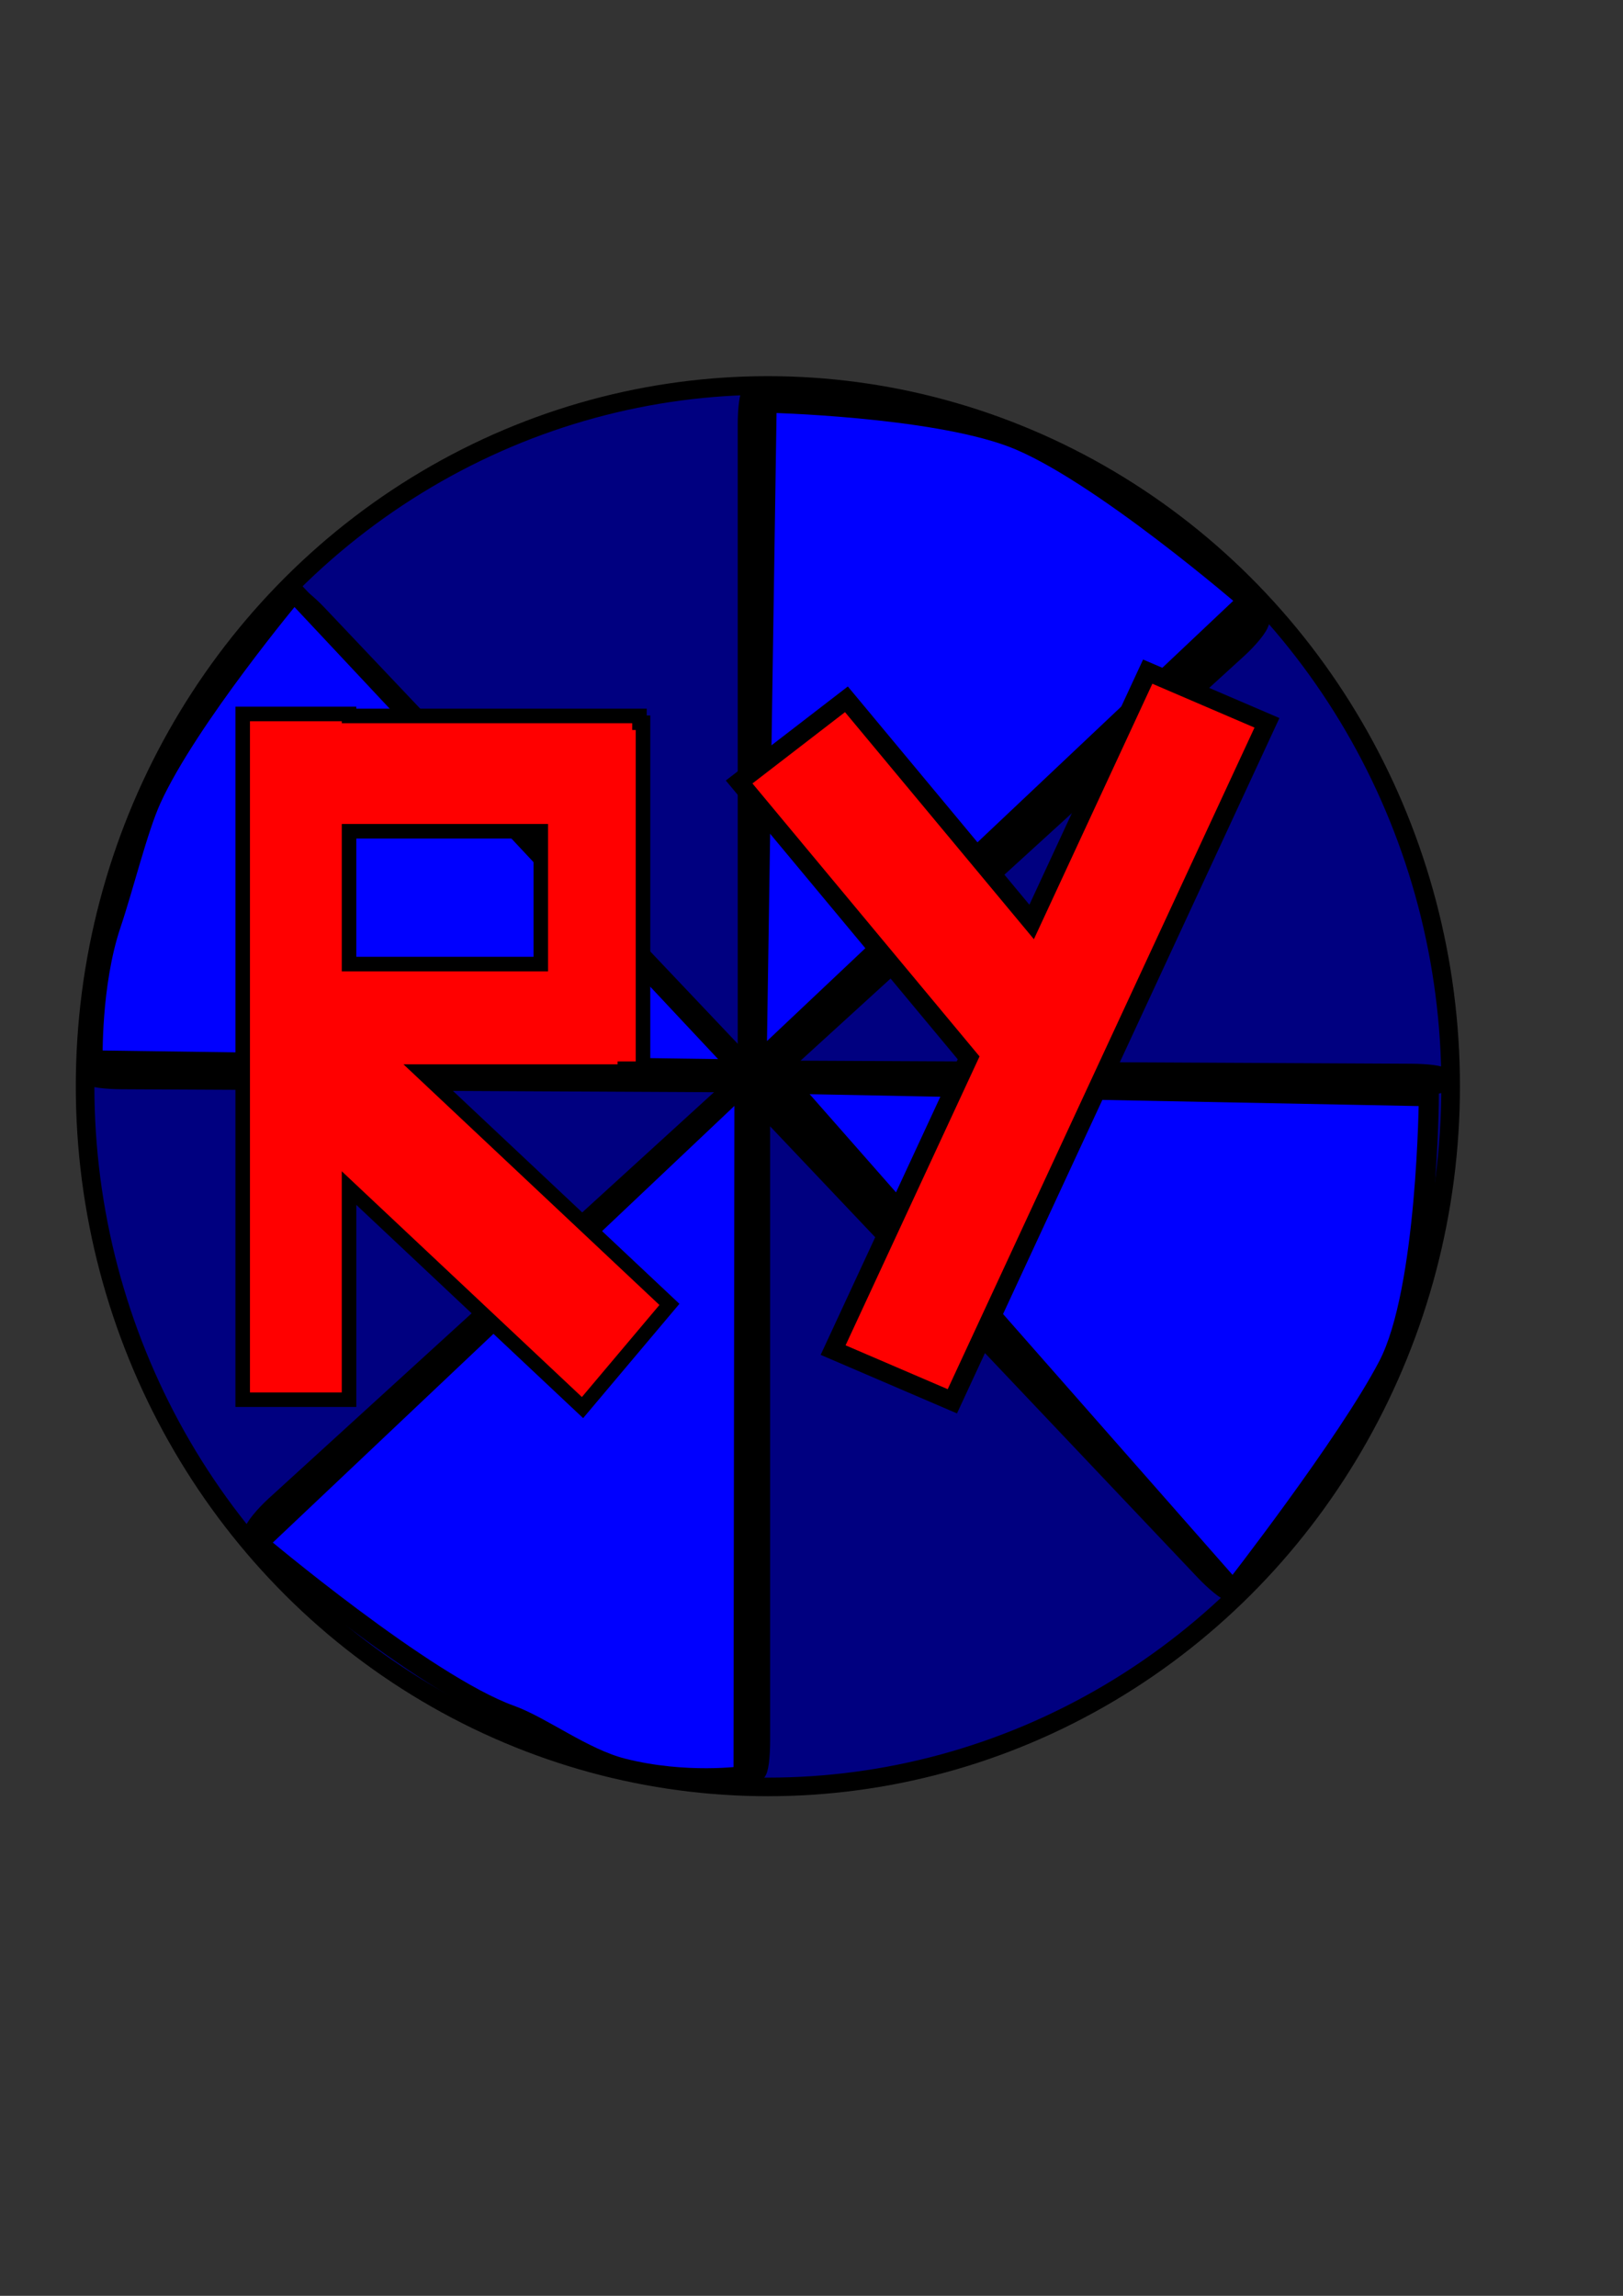 <?xml version="1.0" encoding="UTF-8" standalone="no"?>
<!-- Created with Inkscape (http://www.inkscape.org/) -->

<svg
   width="210mm"
   height="297mm"
   viewBox="0 0 210 297"
   version="1.1"
   id="svg457"
   inkscape:version="1.2 (dc2aedaf03, 2022-05-15)"
   sodipodi:docname="drawing.svg"
   xmlns:inkscape="http://www.inkscape.org/namespaces/inkscape"
   xmlns:sodipodi="http://sodipodi.sourceforge.net/DTD/sodipodi-0.dtd"
   xmlns="http://www.w3.org/2000/svg"
   xmlns:svg="http://www.w3.org/2000/svg">
  <rect x="0" y="0" width="210" height="297" fill="#333333" stroke="none"/>
  <sodipodi:namedview
     id="namedview459"
     pagecolor="#ffffff"
     bordercolor="#000000"
     borderopacity="0.25"
     inkscape:showpageshadow="2"
     inkscape:pageopacity="0.0"
     inkscape:pagecheckerboard="0"
     inkscape:deskcolor="#d1d1d1"
     inkscape:document-units="mm"
     showgrid="false"
     inkscape:zoom="0.74564394"
     inkscape:cx="396.97231"
     inkscape:cy="561.9304"
     inkscape:window-width="1920"
     inkscape:window-height="1017"
     inkscape:window-x="-8"
     inkscape:window-y="-8"
     inkscape:window-maximized="1"
     inkscape:current-layer="layer1" />
  <defs
     id="defs454" />
  <g
     inkscape:label="Layer 1"
     inkscape:groupmode="layer"
     id="layer1">
    <ellipse
       style="fill:#000080;fill-rule:evenodd;stroke:#000000;stroke-width:2.405"
       id="path186"
       cx="99.355"
       cy="140.516"
       rx="88.345"
       ry="90.651" />
    <rect
       style="fill:#ffffff;fill-rule:evenodd;stroke:#000000;stroke-width:3.156"
       id="rect292"
       width="1.037"
       height="177.983"
       x="97.033"
       y="51.081"
       rx="3.903"
       ry="3.903" />
    <rect
       style="fill:#ffffff;fill-rule:evenodd;stroke:#000000;stroke-width:3.111"
       id="rect452"
       width="1.027"
       height="174.602"
       x="-139.275"
       y="12.431"
       rx="3.903"
       ry="3.903"
       transform="matrix(0.004,-1,1,0.005,0,0)" />
    <rect
       style="fill:#ffffff;fill-rule:evenodd;stroke:#000000;stroke-width:3.248"
       id="rect454"
       width="1.103"
       height="177.117"
       x="-26.577"
       y="85.608"
       rx="3.835"
       ry="3.829"
       transform="matrix(0.819,-0.574,0.688,0.726,0,0)"
       inkscape:transform-center-x="-0.98827188"
       inkscape:transform-center-y="16.14122" />
    <rect
       style="fill:#ffffff;fill-rule:evenodd;stroke:#000000;stroke-width:3.533"
       id="rect458"
       width="1.314"
       height="175.926"
       x="180.111"
       y="-130.646"
       rx="3.818"
       ry="3.708"
       transform="matrix(0.367,0.93,-0.739,0.674,0,0)"
       inkscape:transform-center-x="14.808554"
       inkscape:transform-center-y="-2.3040377" />
    <path
       id="rect730"
       style="fill:#0000ff;fill-rule:evenodd;stroke:#000000;stroke-width:2.599"
       d="m 99.199,52.086 c 0,0 21.157,0.489 31.735,4.464 10.955,4.116 30.585,21.124 30.585,21.124 L 97.895,137.736 Z"
       sodipodi:nodetypes="csccc" />
    <path
       id="path829"
       style="fill:#0000ff;fill-rule:evenodd;stroke:#000000;stroke-width:2.599"
       d="m 184.879,141.815 c 0,0 -0.161,25.055 -5.241,34.829 -5.261,10.121 -20.096,29.132 -20.096,29.132 l -57.706,-65.582 z"
       sodipodi:nodetypes="csccc" />
    <path
       id="path831"
       style="fill:#0000ff;fill-rule:evenodd;stroke:#000000;stroke-width:2.599"
       d="m 96.207,229.769 c 0,0 -7.452,1.081 -15.658,-1.006 -5.075,-1.291 -10.439,-5.419 -14.505,-6.879 -11.019,-3.955 -32.699,-22.267 -32.699,-22.267 l 62.982,-59.57 z"
       sodipodi:nodetypes="cssccc" />
    <path
       id="path833"
       style="fill:#0000ff;fill-rule:evenodd;stroke:#000000;stroke-width:2.599"
       d="m 11.986,137.182 c 0,0 -0.25,-9.853 2.373,-17.62 1.622,-4.804 3.469,-12.36 5.21,-16.185 4.718,-10.366 18.471,-26.814 18.471,-26.814 l 57.912,61.79 z"
       sodipodi:nodetypes="cssccc" />
    <path
       id="path960"
       style="fill:#ff0000;fill-rule:evenodd;stroke:#000000;stroke-width:1.881"
       d="m 31.403,92.36 v 88.713 h 13.759 v -27.376 l 30.209,28.396 11.246,-13.346 -32.041,-30.12 h 26.274 v -0.374 H 83.198 V 93.496 H 82.741 V 92.618 H 45.162 v -0.258 z M 45.162,107.537 H 69.974 v 17.179 H 45.162 Z" />
    <path
       id="path962"
       style="fill:#ff0000;fill-rule:evenodd;stroke:#000000;stroke-width:2.405"
       d="m 148.504,86.886 -15.02,32.384 -23.966,-28.803 -13.882,10.695 29.695,35.689 -17.534,37.805 15.427,6.625 40.708,-87.771 z" />
  </g>
</svg>

